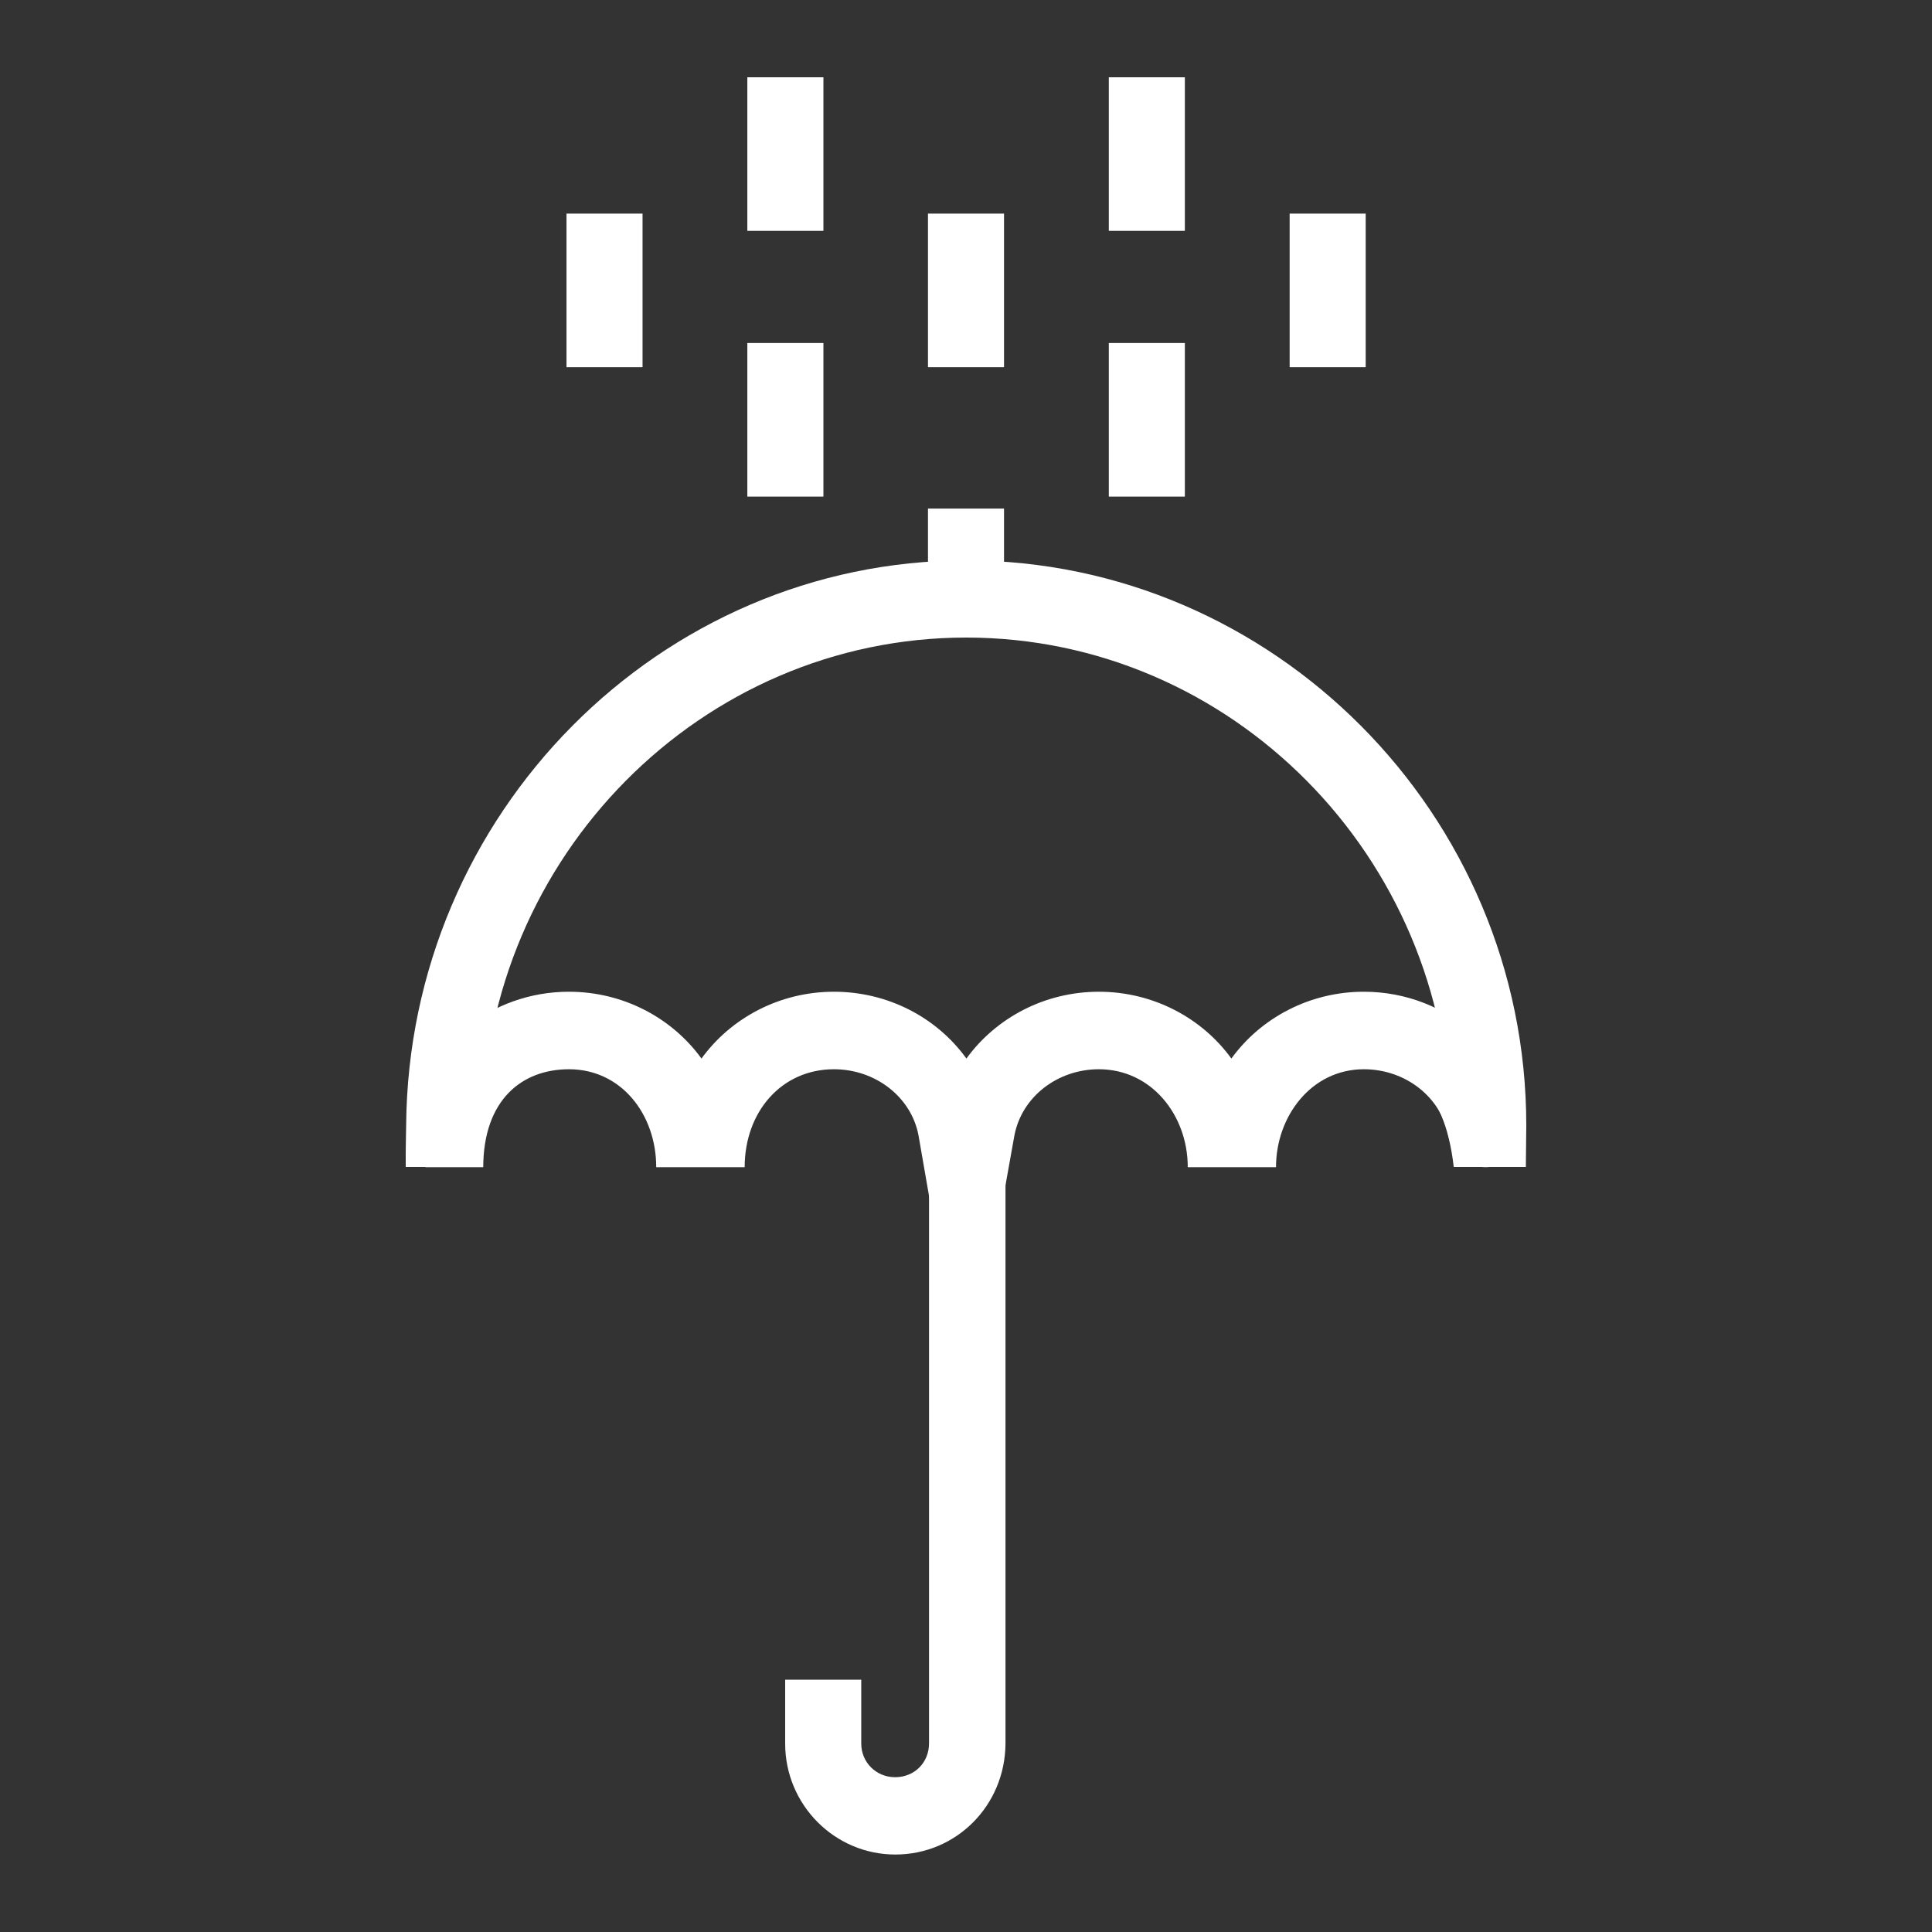 <svg width="50" height="50" viewBox="0 0 50 50" fill="none" xmlns="http://www.w3.org/2000/svg">
<rect x="0" y="0" width="50" height="50" fill="#333333" stroke="none"/>
<g clip-path="url(#clip0_6567_23722)">
<path d="M26.011 28.515C26.011 27.64 24.909 27.031 24.043 28.031V45.118C24.043 45.619 23.663 45.994 23.166 45.994C22.668 45.994 22.289 45.602 22.289 45.124V43.471H20.32V45.124C20.32 46.706 21.599 47.995 23.171 47.995C24.744 47.995 26.011 46.733 26.022 45.124V28.509L26.011 28.515Z" fill="white"/>
<path d="M39.479 29.504C39.34 27.313 37.489 25.666 35.296 25.666C33.895 25.666 32.632 26.34 31.868 27.395C31.103 26.34 29.84 25.666 28.439 25.666C27.038 25.666 25.776 26.34 25.011 27.395C24.246 26.335 22.984 25.666 21.582 25.666C20.181 25.666 18.919 26.34 18.154 27.395C17.389 26.34 16.127 25.666 14.725 25.666C12.698 25.666 10.965 27.074 10.602 29.015C10.527 29.417 10.703 29.89 11.014 30.206H12.506C12.511 28.471 13.501 27.672 14.725 27.672C16.084 27.672 16.983 28.846 16.983 30.206H19.272C19.272 28.776 20.224 27.672 21.582 27.672C22.663 27.672 23.583 28.395 23.77 29.379L24.182 31.75H25.829L26.252 29.39C26.439 28.395 27.359 27.672 28.439 27.672C29.798 27.672 30.739 28.857 30.739 30.206H33.023C33.023 28.89 33.938 27.672 35.296 27.672C36.376 27.672 37.296 28.395 37.484 29.39C37.644 30.244 38.826 30.641 39.479 29.504Z" fill="white"/>
<path d="M39.5 29.124C39.5 21.061 32.937 14.504 25.006 14.504C17.073 14.504 10.575 21.061 10.511 29.124C10.511 29.319 10.495 29.738 10.5 30.2H11.479C11.49 30.157 11.5 30.13 11.5 30.13C12.04 30.13 12.479 29.684 12.484 29.135C12.538 22.17 18.154 16.5 25.006 16.5C31.857 16.5 37.473 22.165 37.526 29.135C37.526 29.319 37.601 29.733 37.714 30.2H39.489" fill="white"/>
<path d="M39.446 29.45L38.559 28.879L38.414 27.634L36.975 26.878H35.387L35.296 27.65C36.366 27.65 37.366 27.993 37.623 30.2H38.938" fill="white"/>
<path d="M25.984 5.528H24.016V9.503H25.984V5.528Z" fill="white"/>
<path d="M25.984 13.162H24.016V16.13H25.984V13.162Z" fill="white"/>
<path d="M35.344 5.528H33.376V9.503H35.344V5.528Z" fill="white"/>
<path d="M16.629 5.528H14.661V9.503H16.629V5.528Z" fill="white"/>
<path d="M30.664 2H28.696V5.974H30.664V2Z" fill="white"/>
<path d="M21.31 2H19.341V5.974H21.31V2Z" fill="white"/>
<path d="M30.664 8.877H28.696V12.852H30.664V8.877Z" fill="white"/>
<path d="M21.31 8.877H19.341V12.852H21.31V8.877Z" fill="white"/>
</g>
<defs>
<clipPath id="clip0_6567_23722">
<rect width="29" height="46" fill="white" transform="translate(10.5 2)"/>
</clipPath>
</defs>
</svg>
